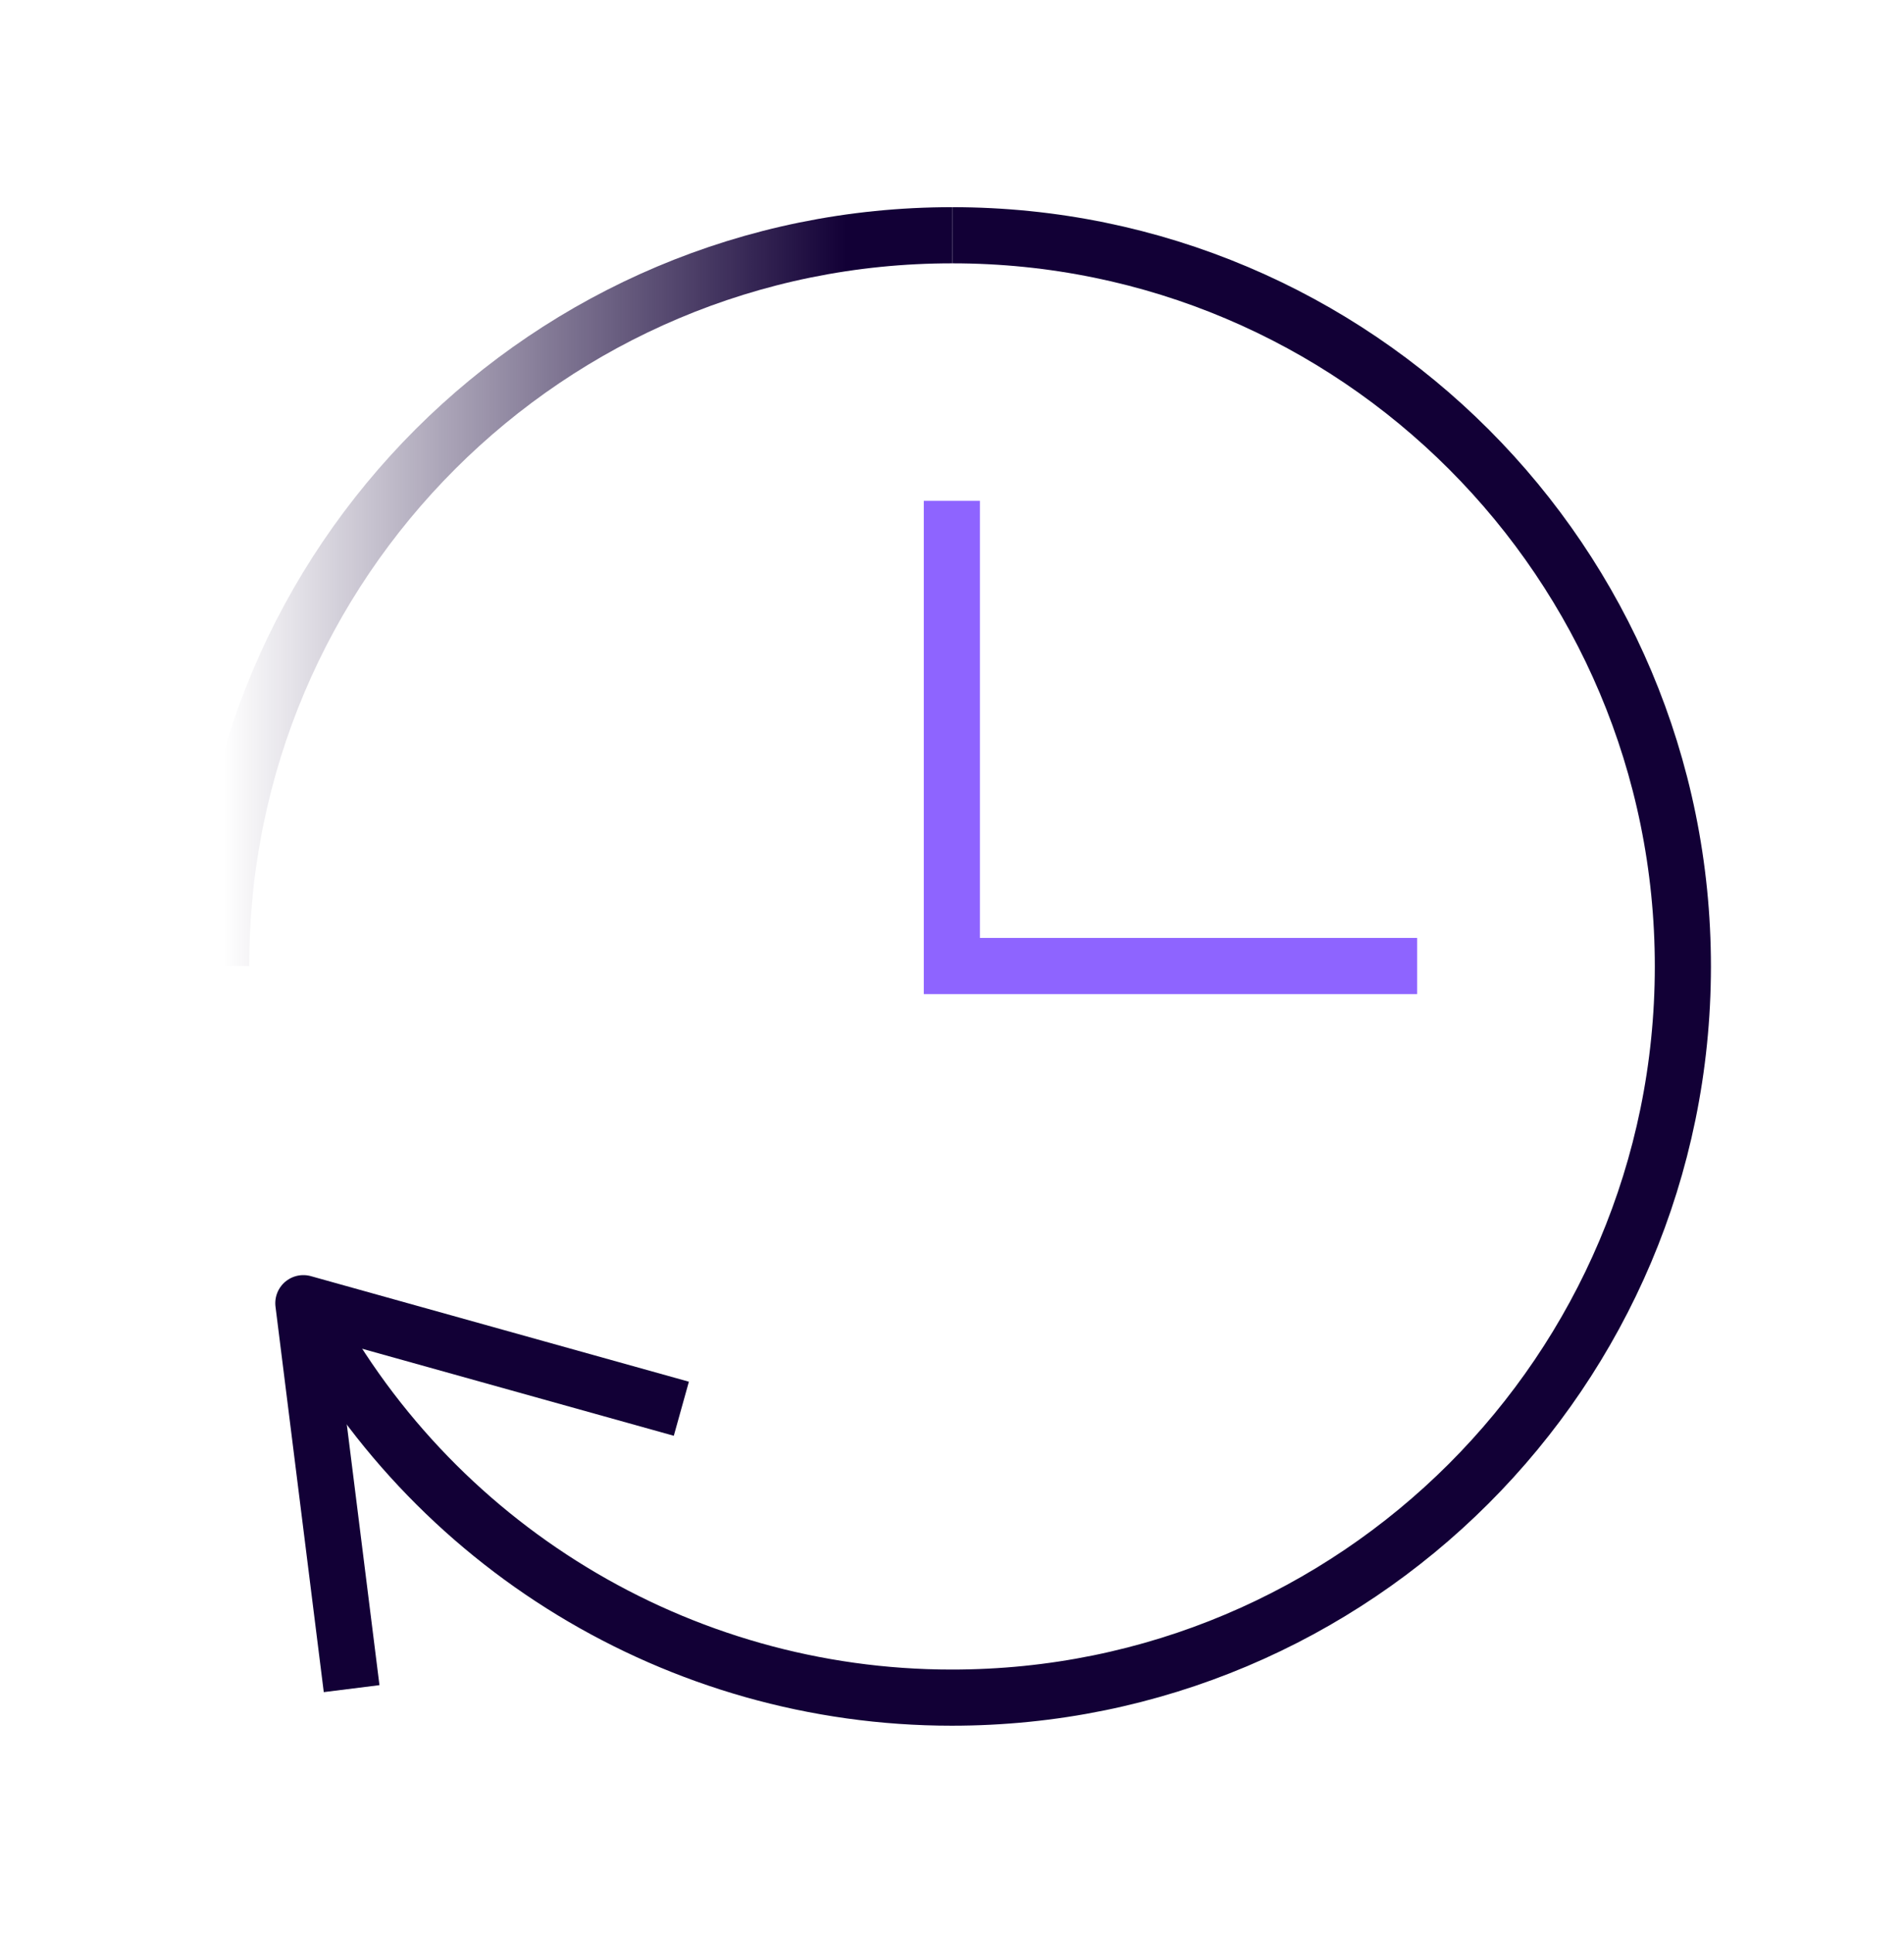 <?xml version="1.0" encoding="UTF-8"?><svg id="Layer_1" xmlns="http://www.w3.org/2000/svg" xmlns:xlink="http://www.w3.org/1999/xlink" viewBox="0 0 67.85 68.85"><defs><style>.cls-1{stroke:#120036;stroke-linejoin:round;}.cls-1,.cls-2,.cls-3{fill:none;stroke-width:2px;}.cls-2{stroke:url(#linear-gradient);}.cls-2,.cls-3{stroke-miterlimit:10;}.cls-3{stroke:#8e64ff;}</style><linearGradient id="linear-gradient" x1="6.88" y1="20.89" x2="33.94" y2="20.89" gradientUnits="userSpaceOnUse"><stop offset=".04" stop-color="#120036" stop-opacity="0"/><stop offset=".86" stop-color="#120036"/></linearGradient></defs><polyline class="cls-3" points="33.92 17.84 33.92 34.41 50.5 34.41"/><polyline class="cls-1" points="24.28 50.18 10.81 46.42 12.53 60.15"/><path class="cls-1" d="M33.94,8.38c14.38,0,26.04,11.67,26.03,26.06s-11.67,26.04-26.06,26.03c-9.72,0-18.63-5.42-23.1-14.05"/><path class="cls-2" d="M7.88,34.41c0-14.38,11.67-26.04,26.06-26.03"/></svg>